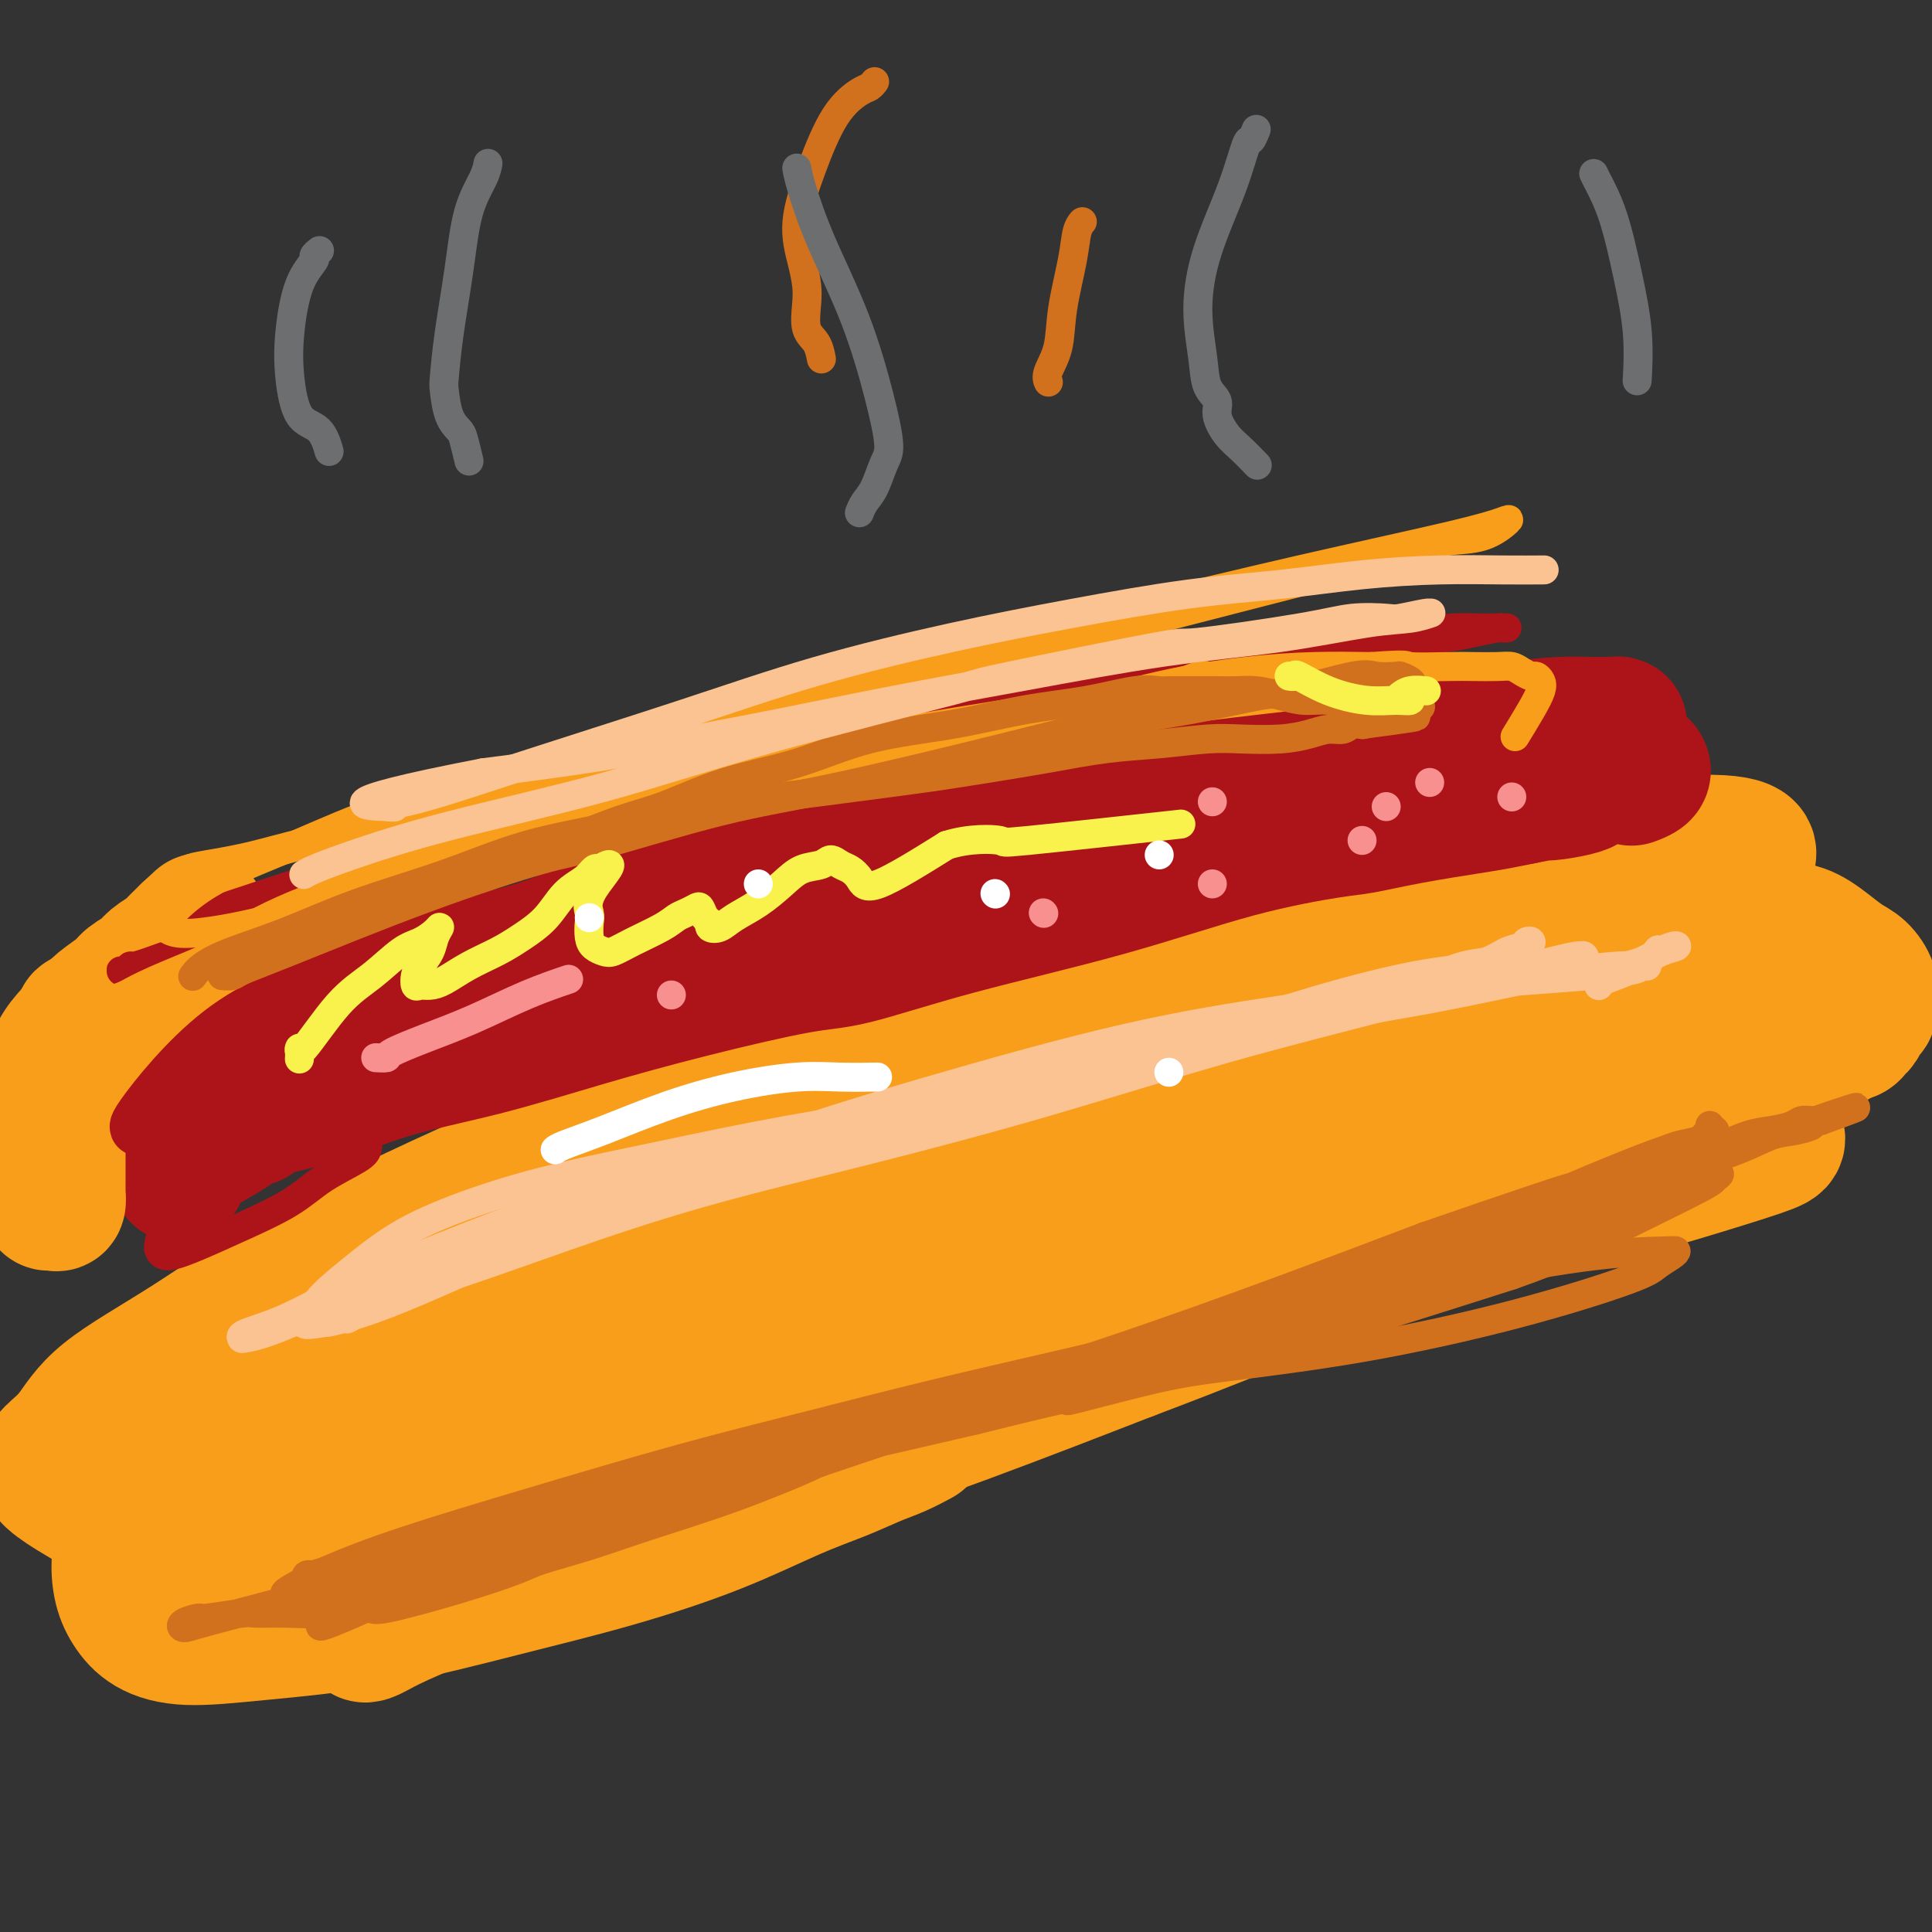 <svg viewBox='0 0 400 400' version='1.1' xmlns='http://www.w3.org/2000/svg' xmlns:xlink='http://www.w3.org/1999/xlink'><rect x="0" y="0" width="400" height="400" fill="#333333" stroke="none"/><g fill='none' stroke='#F99E1B' stroke-width='28' stroke-linecap='round' stroke-linejoin='round'><path d='M362,177c0.001,-0.004 0.002,-0.008 0,0c-0.002,0.008 -0.006,0.026 0,0c0.006,-0.026 0.024,-0.098 0,0c-0.024,0.098 -0.088,0.364 0,0c0.088,-0.364 0.329,-1.359 -2,-2c-2.329,-0.641 -7.227,-0.929 -16,0c-8.773,0.929 -21.419,3.074 -37,7c-15.581,3.926 -34.096,9.632 -54,15c-19.904,5.368 -41.196,10.399 -59,15c-17.804,4.601 -32.120,8.773 -47,14c-14.880,5.227 -30.324,11.511 -45,18c-14.676,6.489 -28.584,13.184 -39,19c-10.416,5.816 -17.341,10.751 -24,15c-6.659,4.249 -13.054,7.810 -17,11c-3.946,3.190 -5.444,6.010 -7,8c-1.556,1.990 -3.169,3.152 -4,4c-0.831,0.848 -0.879,1.384 -1,2c-0.121,0.616 -0.316,1.313 0,2c0.316,0.687 1.144,1.365 2,2c0.856,0.635 1.741,1.229 3,2c1.259,0.771 2.891,1.720 5,3c2.109,1.280 4.696,2.889 8,4c3.304,1.111 7.325,1.722 13,3c5.675,1.278 13.003,3.222 19,4c5.997,0.778 10.662,0.391 18,0c7.338,-0.391 17.347,-0.787 27,-2c9.653,-1.213 18.948,-3.243 29,-6c10.052,-2.757 20.860,-6.242 32,-10c11.140,-3.758 22.611,-7.788 34,-12c11.389,-4.212 22.694,-8.606 34,-13'/><path d='M234,280c16.597,-6.268 24.089,-9.438 33,-13c8.911,-3.562 19.239,-7.517 28,-11c8.761,-3.483 15.954,-6.495 22,-9c6.046,-2.505 10.947,-4.505 15,-6c4.053,-1.495 7.260,-2.485 10,-4c2.740,-1.515 5.014,-3.553 7,-5c1.986,-1.447 3.685,-2.302 5,-3c1.315,-0.698 2.247,-1.237 3,-2c0.753,-0.763 1.328,-1.748 2,-3c0.672,-1.252 1.443,-2.769 2,-4c0.557,-1.231 0.902,-2.176 1,-3c0.098,-0.824 -0.050,-1.526 0,-2c0.050,-0.474 0.299,-0.718 0,-1c-0.299,-0.282 -1.145,-0.600 -2,-1c-0.855,-0.400 -1.720,-0.882 -4,-1c-2.280,-0.118 -5.975,0.127 -11,0c-5.025,-0.127 -11.378,-0.627 -21,0c-9.622,0.627 -22.512,2.383 -36,5c-13.488,2.617 -27.575,6.097 -43,10c-15.425,3.903 -32.188,8.228 -49,13c-16.812,4.772 -33.675,9.989 -50,16c-16.325,6.011 -32.114,12.815 -45,19c-12.886,6.185 -22.869,11.751 -31,16c-8.131,4.249 -14.408,7.182 -19,10c-4.592,2.818 -7.498,5.523 -9,7c-1.502,1.477 -1.601,1.727 -2,2c-0.399,0.273 -1.097,0.568 4,-1c5.097,-1.568 15.988,-4.999 27,-9c11.012,-4.001 22.146,-8.572 48,-18c25.854,-9.428 66.427,-23.714 107,-38'/><path d='M226,244c47.932,-17.702 74.763,-28.956 90,-35c15.237,-6.044 18.881,-6.876 24,-9c5.119,-2.124 11.714,-5.538 16,-8c4.286,-2.462 6.264,-3.972 7,-5c0.736,-1.028 0.231,-1.574 -1,-2c-1.231,-0.426 -3.189,-0.730 -14,1c-10.811,1.730 -30.476,5.496 -48,10c-17.524,4.504 -32.908,9.748 -50,16c-17.092,6.252 -35.891,13.512 -54,21c-18.109,7.488 -35.528,15.205 -52,23c-16.472,7.795 -31.996,15.669 -44,22c-12.004,6.331 -20.486,11.118 -27,15c-6.514,3.882 -11.058,6.857 -14,9c-2.942,2.143 -4.282,3.453 -5,4c-0.718,0.547 -0.815,0.330 1,0c1.815,-0.330 5.543,-0.775 17,-4c11.457,-3.225 30.645,-9.232 48,-14c17.355,-4.768 32.878,-8.297 51,-12c18.122,-3.703 38.845,-7.580 58,-11c19.155,-3.420 36.744,-6.383 53,-9c16.256,-2.617 31.178,-4.888 42,-7c10.822,-2.112 17.542,-4.064 24,-6c6.458,-1.936 12.652,-3.856 16,-5c3.348,-1.144 3.849,-1.512 4,-2c0.151,-0.488 -0.050,-1.097 -4,-2c-3.950,-0.903 -11.650,-2.101 -27,0c-15.350,2.101 -38.352,7.501 -56,12c-17.648,4.499 -29.944,8.096 -53,18c-23.056,9.904 -56.873,26.115 -75,35c-18.127,8.885 -20.563,10.442 -23,12'/><path d='M130,311c-21.581,10.739 -26.534,14.088 -32,17c-5.466,2.912 -11.445,5.389 -15,7c-3.555,1.611 -4.687,2.357 -6,3c-1.313,0.643 -2.806,1.183 0,-2c2.806,-3.183 9.910,-10.090 21,-18c11.090,-7.910 26.165,-16.825 41,-25c14.835,-8.175 29.431,-15.612 44,-22c14.569,-6.388 29.111,-11.728 40,-15c10.889,-3.272 18.124,-4.478 25,-6c6.876,-1.522 13.391,-3.361 17,-4c3.609,-0.639 4.312,-0.077 5,0c0.688,0.077 1.361,-0.331 -3,1c-4.361,1.331 -13.757,4.401 -27,9c-13.243,4.599 -30.332,10.726 -45,16c-14.668,5.274 -26.914,9.694 -39,14c-12.086,4.306 -24.013,8.499 -33,12c-8.987,3.501 -15.033,6.311 -20,8c-4.967,1.689 -8.855,2.257 -11,3c-2.145,0.743 -2.548,1.660 -3,2c-0.452,0.340 -0.954,0.102 1,-1c1.954,-1.102 6.363,-3.070 17,-7c10.637,-3.930 27.500,-9.824 42,-15c14.500,-5.176 26.636,-9.636 41,-14c14.364,-4.364 30.954,-8.632 47,-13c16.046,-4.368 31.547,-8.837 45,-13c13.453,-4.163 24.859,-8.019 35,-11c10.141,-2.981 19.017,-5.088 26,-7c6.983,-1.912 12.072,-3.630 18,-6c5.928,-2.370 12.694,-5.391 16,-7c3.306,-1.609 3.153,-1.804 3,-2'/><path d='M380,215c6.129,-2.561 2.951,-1.464 2,-1c-0.951,0.464 0.323,0.294 1,0c0.677,-0.294 0.756,-0.713 1,-1c0.244,-0.287 0.654,-0.444 1,-1c0.346,-0.556 0.630,-1.513 1,-2c0.370,-0.487 0.826,-0.505 1,-1c0.174,-0.495 0.067,-1.469 0,-2c-0.067,-0.531 -0.092,-0.620 0,-1c0.092,-0.380 0.301,-1.051 0,-2c-0.301,-0.949 -1.114,-2.176 -2,-3c-0.886,-0.824 -1.847,-1.244 -3,-2c-1.153,-0.756 -2.499,-1.849 -4,-3c-1.501,-1.151 -3.159,-2.359 -5,-3c-1.841,-0.641 -3.866,-0.714 -6,-1c-2.134,-0.286 -4.378,-0.786 -7,-1c-2.622,-0.214 -5.624,-0.141 -9,0c-3.376,0.141 -7.127,0.352 -12,1c-4.873,0.648 -10.867,1.733 -17,3c-6.133,1.267 -12.406,2.716 -20,4c-7.594,1.284 -16.510,2.405 -25,5c-8.490,2.595 -16.552,6.666 -25,10c-8.448,3.334 -17.280,5.933 -26,9c-8.720,3.067 -17.327,6.603 -26,10c-8.673,3.397 -17.411,6.654 -26,10c-8.589,3.346 -17.027,6.781 -25,10c-7.973,3.219 -15.481,6.221 -23,9c-7.519,2.779 -15.051,5.336 -21,7c-5.949,1.664 -10.316,2.436 -18,5c-7.684,2.564 -18.684,6.921 -24,9c-5.316,2.079 -4.947,1.880 -7,3c-2.053,1.120 -6.526,3.560 -11,6'/><path d='M45,292c-37.395,14.594 -14.883,7.078 -8,6c6.883,-1.078 -1.864,4.283 -6,8c-4.136,3.717 -3.663,5.790 -4,8c-0.337,2.210 -1.486,4.558 -2,7c-0.514,2.442 -0.394,4.978 0,7c0.394,2.022 1.064,3.530 2,5c0.936,1.470 2.140,2.901 4,4c1.860,1.099 4.377,1.864 8,2c3.623,0.136 8.352,-0.358 15,-1c6.648,-0.642 15.216,-1.431 24,-3c8.784,-1.569 17.786,-3.918 26,-6c8.214,-2.082 15.642,-3.899 23,-6c7.358,-2.101 14.648,-4.488 21,-7c6.352,-2.512 11.766,-5.150 16,-7c4.234,-1.850 7.289,-2.913 10,-4c2.711,-1.087 5.077,-2.199 7,-3c1.923,-0.801 3.402,-1.293 5,-2c1.598,-0.707 3.314,-1.631 4,-2c0.686,-0.369 0.343,-0.185 0,0'/></g>
<g fill='none' stroke='#AD1419' stroke-width='28' stroke-linecap='round' stroke-linejoin='round'><path d='M37,243c-0.001,-0.006 -0.001,-0.011 0,0c0.001,0.011 0.004,0.039 0,0c-0.004,-0.039 -0.016,-0.145 0,0c0.016,0.145 0.058,0.539 0,0c-0.058,-0.539 -0.218,-2.013 0,-4c0.218,-1.987 0.813,-4.487 2,-7c1.187,-2.513 2.964,-5.040 6,-8c3.036,-2.960 7.330,-6.355 12,-9c4.670,-2.645 9.716,-4.542 14,-6c4.284,-1.458 7.804,-2.478 12,-4c4.196,-1.522 9.066,-3.545 14,-5c4.934,-1.455 9.932,-2.343 15,-4c5.068,-1.657 10.206,-4.084 16,-6c5.794,-1.916 12.244,-3.321 19,-5c6.756,-1.679 13.817,-3.631 21,-5c7.183,-1.369 14.488,-2.155 22,-3c7.512,-0.845 15.231,-1.749 23,-3c7.769,-1.251 15.586,-2.848 23,-4c7.414,-1.152 14.423,-1.858 21,-3c6.577,-1.142 12.722,-2.718 18,-4c5.278,-1.282 9.690,-2.268 14,-3c4.310,-0.732 8.517,-1.209 12,-2c3.483,-0.791 6.241,-1.895 9,-3'/><path d='M310,155c29.508,-5.577 12.278,-2.020 7,-1c-5.278,1.020 1.397,-0.498 5,-1c3.603,-0.502 4.136,0.010 5,0c0.864,-0.010 2.060,-0.542 3,-1c0.940,-0.458 1.624,-0.841 2,-1c0.376,-0.159 0.443,-0.095 1,0c0.557,0.095 1.604,0.222 2,0c0.396,-0.222 0.141,-0.791 0,-1c-0.141,-0.209 -0.169,-0.056 0,0c0.169,0.056 0.536,0.017 0,0c-0.536,-0.017 -1.976,-0.013 -3,0c-1.024,0.013 -1.633,0.033 -3,0c-1.367,-0.033 -3.491,-0.120 -6,0c-2.509,0.120 -5.404,0.447 -9,1c-3.596,0.553 -7.894,1.334 -13,2c-5.106,0.666 -11.020,1.219 -17,2c-5.980,0.781 -12.026,1.792 -19,3c-6.974,1.208 -14.874,2.615 -22,4c-7.126,1.385 -13.477,2.749 -20,4c-6.523,1.251 -13.219,2.389 -20,4c-6.781,1.611 -13.645,3.694 -21,6c-7.355,2.306 -15.199,4.836 -22,7c-6.801,2.164 -12.560,3.962 -18,6c-5.440,2.038 -10.562,4.316 -15,6c-4.438,1.684 -8.194,2.773 -12,4c-3.806,1.227 -7.664,2.591 -11,4c-3.336,1.409 -6.152,2.862 -9,4c-2.848,1.138 -5.728,1.960 -8,3c-2.272,1.040 -3.935,2.297 -7,4c-3.065,1.703 -7.533,3.851 -12,6'/><path d='M68,220c-6.316,2.992 -4.107,1.972 -4,2c0.107,0.028 -1.889,1.105 -4,2c-2.111,0.895 -4.337,1.606 -6,2c-1.663,0.394 -2.763,0.469 -4,1c-1.237,0.531 -2.610,1.518 -4,2c-1.390,0.482 -2.797,0.459 -4,1c-1.203,0.541 -2.203,1.647 -3,2c-0.797,0.353 -1.391,-0.048 -2,0c-0.609,0.048 -1.234,0.545 -2,1c-0.766,0.455 -1.675,0.867 -2,1c-0.325,0.133 -0.068,-0.013 0,0c0.068,0.013 -0.054,0.184 1,0c1.054,-0.184 3.282,-0.725 4,-1c0.718,-0.275 -0.076,-0.284 4,-1c4.076,-0.716 13.021,-2.139 20,-4c6.979,-1.861 11.993,-4.159 18,-6c6.007,-1.841 13.009,-3.225 20,-5c6.991,-1.775 13.972,-3.942 21,-6c7.028,-2.058 14.102,-4.007 22,-6c7.898,-1.993 16.619,-4.031 22,-5c5.381,-0.969 7.423,-0.869 12,-2c4.577,-1.131 11.689,-3.492 21,-6c9.311,-2.508 20.819,-5.161 31,-8c10.181,-2.839 19.034,-5.864 27,-8c7.966,-2.136 15.046,-3.384 19,-4c3.954,-0.616 4.783,-0.599 7,-1c2.217,-0.401 5.821,-1.221 10,-2c4.179,-0.779 8.933,-1.517 12,-2c3.067,-0.483 4.448,-0.709 6,-1c1.552,-0.291 3.276,-0.645 5,-1'/><path d='M315,165c10.213,-1.941 6.245,-1.293 5,-1c-1.245,0.293 0.233,0.233 2,0c1.767,-0.233 3.822,-0.637 5,-1c1.178,-0.363 1.481,-0.685 2,-1c0.519,-0.315 1.256,-0.624 2,-1c0.744,-0.376 1.495,-0.819 2,-1c0.505,-0.181 0.765,-0.101 1,0c0.235,0.101 0.445,0.223 1,0c0.555,-0.223 1.455,-0.792 2,-1c0.545,-0.208 0.735,-0.056 1,0c0.265,0.056 0.606,0.014 1,0c0.394,-0.014 0.839,-0.001 1,0c0.161,0.001 0.036,-0.010 0,0c-0.036,0.010 0.018,0.041 0,0c-0.018,-0.041 -0.108,-0.155 0,0c0.108,0.155 0.414,0.580 0,1c-0.414,0.420 -1.547,0.834 -2,1c-0.453,0.166 -0.227,0.083 0,0'/></g>
<g fill='none' stroke='#F99E1B' stroke-width='28' stroke-linecap='round' stroke-linejoin='round'><path d='M48,213c-0.040,-0.027 -0.079,-0.053 0,0c0.079,0.053 0.278,0.186 0,0c-0.278,-0.186 -1.031,-0.691 -2,-1c-0.969,-0.309 -2.152,-0.423 -4,-1c-1.848,-0.577 -4.361,-1.619 -6,-2c-1.639,-0.381 -2.404,-0.103 -4,0c-1.596,0.103 -4.024,0.032 -5,0c-0.976,-0.032 -0.499,-0.024 -1,0c-0.501,0.024 -1.979,0.063 -3,0c-1.021,-0.063 -1.584,-0.228 -2,0c-0.416,0.228 -0.686,0.850 -1,1c-0.314,0.150 -0.673,-0.171 -1,0c-0.327,0.171 -0.624,0.833 -1,1c-0.376,0.167 -0.832,-0.162 -1,0c-0.168,0.162 -0.048,0.813 0,1c0.048,0.187 0.023,-0.091 0,0c-0.023,0.091 -0.045,0.551 0,1c0.045,0.449 0.155,0.886 0,1c-0.155,0.114 -0.577,-0.094 -1,0c-0.423,0.094 -0.848,0.489 -1,1c-0.152,0.511 -0.030,1.137 0,2c0.030,0.863 -0.034,1.963 0,3c0.034,1.037 0.164,2.010 0,3c-0.164,0.990 -0.621,1.997 -1,3c-0.379,1.003 -0.680,2.001 -1,3c-0.320,0.999 -0.660,2.000 -1,3'/><path d='M12,232c-0.774,3.541 -0.207,1.893 0,2c0.207,0.107 0.056,1.969 0,3c-0.056,1.031 -0.015,1.231 0,2c0.015,0.769 0.005,2.109 0,3c-0.005,0.891 -0.004,1.335 0,2c0.004,0.665 0.011,1.551 0,2c-0.011,0.449 -0.041,0.461 0,1c0.041,0.539 0.151,1.607 0,2c-0.151,0.393 -0.565,0.113 -1,0c-0.435,-0.113 -0.891,-0.057 -1,0c-0.109,0.057 0.128,0.115 0,0c-0.128,-0.115 -0.623,-0.404 -1,-1c-0.377,-0.596 -0.637,-1.499 -1,-2c-0.363,-0.501 -0.830,-0.601 -1,-1c-0.170,-0.399 -0.043,-1.099 0,-2c0.043,-0.901 0.004,-2.004 0,-3c-0.004,-0.996 0.029,-1.886 0,-3c-0.029,-1.114 -0.118,-2.451 0,-4c0.118,-1.549 0.444,-3.310 1,-5c0.556,-1.690 1.344,-3.309 2,-5c0.656,-1.691 1.181,-3.454 2,-5c0.819,-1.546 1.933,-2.875 3,-4c1.067,-1.125 2.086,-2.045 3,-3c0.914,-0.955 1.724,-1.946 3,-3c1.276,-1.054 3.018,-2.170 4,-3c0.982,-0.830 1.203,-1.373 2,-2c0.797,-0.627 2.169,-1.339 3,-2c0.831,-0.661 1.120,-1.270 2,-2c0.880,-0.730 2.352,-1.581 3,-2c0.648,-0.419 0.471,-0.405 1,-1c0.529,-0.595 1.765,-1.797 3,-3'/><path d='M39,193c4.500,-4.167 2.250,-2.083 0,0'/></g>
<g fill='none' stroke='#AD1419' stroke-width='12' stroke-linecap='round' stroke-linejoin='round'><path d='M104,196c-0.004,-0.002 -0.008,-0.004 0,0c0.008,0.004 0.028,0.014 0,0c-0.028,-0.014 -0.103,-0.052 0,0c0.103,0.052 0.385,0.194 0,0c-0.385,-0.194 -1.438,-0.722 -2,-1c-0.562,-0.278 -0.635,-0.305 -2,0c-1.365,0.305 -4.024,0.942 -8,2c-3.976,1.058 -9.268,2.539 -15,5c-5.732,2.461 -11.902,5.904 -17,9c-5.098,3.096 -9.123,5.845 -12,8c-2.877,2.155 -4.606,3.716 -6,5c-1.394,1.284 -2.453,2.293 -3,3c-0.547,0.707 -0.583,1.114 0,2c0.583,0.886 1.785,2.252 3,3c1.215,0.748 2.444,0.880 5,1c2.556,0.120 6.440,0.230 10,0c3.560,-0.230 6.795,-0.798 11,-2c4.205,-1.202 9.380,-3.036 14,-5c4.620,-1.964 8.685,-4.057 12,-6c3.315,-1.943 5.880,-3.736 8,-5c2.120,-1.264 3.797,-1.999 5,-3c1.203,-1.001 1.934,-2.267 2,-3c0.066,-0.733 -0.532,-0.932 -2,-1c-1.468,-0.068 -3.804,-0.007 -7,0c-3.196,0.007 -7.251,-0.042 -12,1c-4.749,1.042 -10.192,3.174 -15,5c-4.808,1.826 -8.979,3.345 -13,5c-4.021,1.655 -7.890,3.446 -11,5c-3.110,1.554 -5.460,2.873 -7,4c-1.540,1.127 -2.270,2.064 -3,3'/><path d='M39,231c-7.696,3.653 -2.435,1.786 1,1c3.435,-0.786 5.044,-0.490 11,-4c5.956,-3.510 16.260,-10.825 21,-14c4.740,-3.175 3.915,-2.210 5,-3c1.085,-0.790 4.080,-3.334 6,-5c1.920,-1.666 2.764,-2.454 2,-3c-0.764,-0.546 -3.136,-0.852 -4,-1c-0.864,-0.148 -0.221,-0.139 -2,0c-1.779,0.139 -5.979,0.408 -12,2c-6.021,1.592 -13.863,4.509 -21,10c-7.137,5.491 -13.569,13.558 -16,17c-2.431,3.442 -0.861,2.260 0,2c0.861,-0.260 1.012,0.403 2,1c0.988,0.597 2.811,1.129 8,-1c5.189,-2.129 13.743,-6.919 19,-10c5.257,-3.081 7.216,-4.452 8,-5c0.784,-0.548 0.392,-0.274 0,0'/></g>
<g fill='none' stroke='#AD1419' stroke-width='6' stroke-linecap='round' stroke-linejoin='round'><path d='M40,190c0.003,-0.001 0.005,-0.002 0,0c-0.005,0.002 -0.018,0.006 0,0c0.018,-0.006 0.068,-0.022 0,0c-0.068,0.022 -0.254,0.083 0,0c0.254,-0.083 0.949,-0.308 3,-1c2.051,-0.692 5.458,-1.849 12,-4c6.542,-2.151 16.218,-5.294 27,-9c10.782,-3.706 22.669,-7.973 36,-11c13.331,-3.027 28.105,-4.812 40,-7c11.895,-2.188 20.911,-4.778 30,-7c9.089,-2.222 18.250,-4.076 27,-6c8.750,-1.924 17.088,-3.920 24,-5c6.912,-1.080 12.399,-1.246 18,-2c5.601,-0.754 11.317,-2.097 16,-3c4.683,-0.903 8.332,-1.366 12,-2c3.668,-0.634 7.353,-1.438 10,-2c2.647,-0.562 4.255,-0.883 6,-1c1.745,-0.117 3.627,-0.031 5,0c1.373,0.031 2.239,0.008 3,0c0.761,-0.008 1.418,0.001 2,0c0.582,-0.001 1.088,-0.011 1,0c-0.088,0.011 -0.770,0.043 -1,0c-0.230,-0.043 -0.009,-0.161 -1,0c-0.991,0.161 -3.193,0.600 -5,1c-1.807,0.400 -3.217,0.762 -6,1c-2.783,0.238 -6.938,0.354 -12,1c-5.062,0.646 -11.031,1.823 -17,3'/><path d='M270,136c-10.163,1.654 -14.571,2.790 -21,4c-6.429,1.210 -14.878,2.495 -23,4c-8.122,1.505 -15.917,3.231 -24,5c-8.083,1.769 -16.456,3.581 -25,5c-8.544,1.419 -17.261,2.446 -25,4c-7.739,1.554 -14.502,3.635 -22,5c-7.498,1.365 -15.733,2.014 -23,4c-7.267,1.986 -13.568,5.308 -20,8c-6.432,2.692 -12.995,4.754 -19,7c-6.005,2.246 -11.451,4.678 -16,7c-4.549,2.322 -8.202,4.535 -11,6c-2.798,1.465 -4.740,2.182 -7,3c-2.260,0.818 -4.837,1.736 -6,2c-1.163,0.264 -0.911,-0.125 -1,0c-0.089,0.125 -0.519,0.766 -1,1c-0.481,0.234 -1.013,0.063 -1,0c0.013,-0.063 0.572,-0.018 1,0c0.428,0.018 0.725,0.008 1,0c0.275,-0.008 0.530,-0.013 1,0c0.470,0.013 1.157,0.045 2,0c0.843,-0.045 1.842,-0.166 3,-1c1.158,-0.834 2.474,-2.381 3,-3c0.526,-0.619 0.263,-0.309 0,0'/></g>
<g fill='none' stroke='#F99E1B' stroke-width='6' stroke-linecap='round' stroke-linejoin='round'><path d='M46,197c0.003,-0.005 0.006,-0.011 0,0c-0.006,0.011 -0.020,0.038 0,0c0.020,-0.038 0.073,-0.141 0,0c-0.073,0.141 -0.273,0.525 0,0c0.273,-0.525 1.020,-1.958 4,-4c2.980,-2.042 8.195,-4.691 17,-8c8.805,-3.309 21.202,-7.277 35,-11c13.798,-3.723 28.999,-7.199 44,-10c15.001,-2.801 29.804,-4.925 40,-7c10.196,-2.075 15.786,-4.101 22,-6c6.214,-1.899 13.053,-3.671 18,-5c4.947,-1.329 8.002,-2.214 11,-3c2.998,-0.786 5.939,-1.471 8,-2c2.061,-0.529 3.244,-0.901 4,-1c0.756,-0.099 1.087,0.073 1,0c-0.087,-0.073 -0.590,-0.393 -2,0c-1.410,0.393 -3.727,1.499 -8,3c-4.273,1.501 -10.501,3.398 -17,5c-6.499,1.602 -13.270,2.911 -21,5c-7.730,2.089 -16.419,4.958 -25,7c-8.581,2.042 -17.056,3.255 -27,5c-9.944,1.745 -21.359,4.021 -32,7c-10.641,2.979 -20.509,6.660 -30,10c-9.491,3.340 -18.606,6.339 -26,9c-7.394,2.661 -13.068,4.986 -18,7c-4.932,2.014 -9.124,3.718 -12,5c-2.876,1.282 -4.438,2.141 -6,3'/><path d='M26,206c-14.369,5.439 -4.291,2.035 -1,1c3.291,-1.035 -0.206,0.298 0,0c0.206,-0.298 4.113,-2.229 10,-5c5.887,-2.771 13.752,-6.383 24,-10c10.248,-3.617 22.879,-7.241 35,-11c12.121,-3.759 23.733,-7.654 36,-11c12.267,-3.346 25.190,-6.142 38,-9c12.810,-2.858 25.506,-5.777 37,-8c11.494,-2.223 21.787,-3.748 31,-5c9.213,-1.252 17.346,-2.230 24,-3c6.654,-0.770 11.828,-1.333 16,-2c4.172,-0.667 7.343,-1.439 9,-2c1.657,-0.561 1.802,-0.910 2,-1c0.198,-0.090 0.449,0.080 -1,0c-1.449,-0.080 -4.599,-0.411 -12,0c-7.401,0.411 -19.052,1.565 -31,3c-11.948,1.435 -24.191,3.153 -36,5c-11.809,1.847 -23.183,3.825 -41,7c-17.817,3.175 -42.079,7.547 -54,10c-11.921,2.453 -11.503,2.986 -17,4c-5.497,1.014 -16.910,2.510 -25,4c-8.090,1.490 -12.857,2.974 -17,4c-4.143,1.026 -7.663,1.595 -10,2c-2.337,0.405 -3.491,0.645 -4,1c-0.509,0.355 -0.371,0.824 0,1c0.371,0.176 0.977,0.060 5,-1c4.023,-1.060 11.465,-3.063 22,-6c10.535,-2.937 24.164,-6.808 39,-11c14.836,-4.192 30.879,-8.706 46,-13c15.121,-4.294 29.320,-8.370 44,-12c14.680,-3.630 29.840,-6.815 45,-10'/><path d='M240,128c43.054,-11.098 50.189,-12.842 54,-14c3.811,-1.158 4.300,-1.730 6,-2c1.700,-0.270 4.612,-0.238 7,-1c2.388,-0.762 4.252,-2.317 5,-3c0.748,-0.683 0.381,-0.495 -1,0c-1.381,0.495 -3.776,1.296 -11,3c-7.224,1.704 -19.276,4.310 -31,7c-11.724,2.690 -23.120,5.464 -34,8c-10.880,2.536 -21.243,4.835 -32,7c-10.757,2.165 -21.907,4.195 -33,7c-11.093,2.805 -22.127,6.384 -33,10c-10.873,3.616 -21.584,7.268 -31,10c-9.416,2.732 -17.539,4.545 -25,7c-7.461,2.455 -14.262,5.551 -20,8c-5.738,2.449 -10.414,4.249 -14,6c-3.586,1.751 -6.081,3.453 -8,5c-1.919,1.547 -3.262,2.938 -4,4c-0.738,1.062 -0.872,1.796 -1,2c-0.128,0.204 -0.252,-0.120 0,0c0.252,0.120 0.879,0.684 2,1c1.121,0.316 2.737,0.383 6,0c3.263,-0.383 8.173,-1.215 15,-3c6.827,-1.785 15.572,-4.524 24,-7c8.428,-2.476 16.538,-4.690 33,-9c16.462,-4.310 41.275,-10.717 53,-14c11.725,-3.283 10.361,-3.444 17,-5c6.639,-1.556 21.282,-4.508 32,-7c10.718,-2.492 17.512,-4.524 24,-6c6.488,-1.476 12.670,-2.397 18,-3c5.330,-0.603 9.809,-0.886 14,-1c4.191,-0.114 8.096,-0.057 12,0'/><path d='M284,138c8.196,-0.619 6.685,-0.167 8,0c1.315,0.167 5.454,0.047 8,0c2.546,-0.047 3.498,-0.023 5,0c1.502,0.023 3.554,0.044 5,0c1.446,-0.044 2.286,-0.153 3,0c0.714,0.153 1.303,0.568 2,1c0.697,0.432 1.503,0.882 2,1c0.497,0.118 0.686,-0.097 1,0c0.314,0.097 0.753,0.507 1,1c0.247,0.493 0.303,1.070 0,2c-0.303,0.930 -0.966,2.212 -2,4c-1.034,1.788 -2.438,4.082 -3,5c-0.562,0.918 -0.281,0.459 0,0'/></g>
<g fill='none' stroke='#D2711D' stroke-width='6' stroke-linecap='round' stroke-linejoin='round'><path d='M59,330c-0.011,-0.007 -0.022,-0.015 0,0c0.022,0.015 0.077,0.052 0,0c-0.077,-0.052 -0.288,-0.192 1,-1c1.288,-0.808 4.073,-2.282 8,-4c3.927,-1.718 8.995,-3.679 16,-6c7.005,-2.321 15.946,-5.003 26,-8c10.054,-2.997 21.220,-6.307 31,-9c9.780,-2.693 18.175,-4.767 27,-7c8.825,-2.233 18.079,-4.626 28,-7c9.921,-2.374 20.507,-4.731 30,-7c9.493,-2.269 17.892,-4.452 27,-7c9.108,-2.548 18.926,-5.461 27,-8c8.074,-2.539 14.404,-4.703 21,-7c6.596,-2.297 13.456,-4.727 19,-7c5.544,-2.273 9.770,-4.388 14,-6c4.230,-1.612 8.464,-2.722 12,-4c3.536,-1.278 6.375,-2.724 9,-4c2.625,-1.276 5.036,-2.380 7,-3c1.964,-0.620 3.482,-0.755 5,-1c1.518,-0.245 3.038,-0.602 4,-1c0.962,-0.398 1.368,-0.839 2,-1c0.632,-0.161 1.490,-0.043 2,0c0.510,0.043 0.673,0.012 1,0c0.327,-0.012 0.819,-0.003 1,0c0.181,0.003 0.052,0.001 0,0c-0.052,-0.001 -0.026,-0.000 0,0'/><path d='M377,232c14.808,-5.306 3.328,-1.572 -1,0c-4.328,1.572 -1.503,0.980 -1,1c0.503,0.020 -1.314,0.652 -3,1c-1.686,0.348 -3.240,0.414 -5,1c-1.760,0.586 -3.725,1.694 -7,3c-3.275,1.306 -7.860,2.811 -13,4c-5.140,1.189 -10.833,2.061 -17,4c-6.167,1.939 -12.806,4.943 -20,8c-7.194,3.057 -14.943,6.167 -23,9c-8.057,2.833 -16.424,5.391 -25,8c-8.576,2.609 -17.363,5.270 -27,8c-9.637,2.730 -20.125,5.530 -30,8c-9.875,2.470 -19.137,4.610 -28,7c-8.863,2.390 -17.325,5.030 -25,7c-7.675,1.970 -14.561,3.270 -21,5c-6.439,1.730 -12.430,3.888 -18,6c-5.570,2.112 -10.718,4.176 -15,6c-4.282,1.824 -7.698,3.407 -11,5c-3.302,1.593 -6.489,3.195 -9,5c-2.511,1.805 -4.345,3.813 -6,5c-1.655,1.187 -3.132,1.555 -4,2c-0.868,0.445 -1.129,0.968 -1,1c0.129,0.032 0.647,-0.428 0,0c-0.647,0.428 -2.460,1.742 4,-1c6.460,-2.742 21.191,-9.541 29,-13c7.809,-3.459 8.694,-3.580 15,-6c6.306,-2.420 18.032,-7.140 36,-12c17.968,-4.860 42.177,-9.859 61,-14c18.823,-4.141 32.260,-7.422 40,-9c7.740,-1.578 9.783,-1.451 19,-4c9.217,-2.549 25.609,-7.775 42,-13'/><path d='M313,264c10.499,-3.670 15.747,-6.346 19,-8c3.253,-1.654 4.512,-2.286 8,-4c3.488,-1.714 9.206,-4.509 12,-6c2.794,-1.491 2.662,-1.677 3,-2c0.338,-0.323 1.144,-0.783 1,-1c-0.144,-0.217 -1.238,-0.191 -5,1c-3.762,1.191 -10.191,3.547 -14,5c-3.809,1.453 -4.999,2.002 -10,4c-5.001,1.998 -13.814,5.443 -29,10c-15.186,4.557 -36.746,10.224 -47,13c-10.254,2.776 -9.201,2.659 -17,5c-7.799,2.341 -24.449,7.140 -38,11c-13.551,3.860 -24.004,6.781 -39,11c-14.996,4.219 -34.536,9.734 -47,13c-12.464,3.266 -17.854,4.282 -21,5c-3.146,0.718 -4.050,1.138 -8,2c-3.950,0.862 -10.945,2.167 -14,3c-3.055,0.833 -2.168,1.195 -2,1c0.168,-0.195 -0.383,-0.947 -1,-1c-0.617,-0.053 -1.300,0.592 1,0c2.300,-0.592 7.582,-2.421 17,-5c9.418,-2.579 22.971,-5.909 28,-7c5.029,-1.091 1.535,0.058 17,-4c15.465,-4.058 49.890,-13.323 64,-17c14.110,-3.677 7.904,-1.764 21,-5c13.096,-3.236 45.492,-11.619 59,-15c13.508,-3.381 8.128,-1.760 16,-4c7.872,-2.240 28.997,-8.343 38,-11c9.003,-2.657 5.886,-1.869 8,-3c2.114,-1.131 9.461,-4.180 13,-6c3.539,-1.820 3.269,-2.410 3,-3'/><path d='M349,246c3.144,-1.986 -0.995,-0.952 -5,0c-4.005,0.952 -7.875,1.823 -18,5c-10.125,3.177 -26.506,8.660 -39,13c-12.494,4.340 -21.102,7.539 -25,9c-3.898,1.461 -3.086,1.186 -12,4c-8.914,2.814 -27.554,8.719 -35,11c-7.446,2.281 -3.699,0.938 -10,3c-6.301,2.062 -22.652,7.528 -30,10c-7.348,2.472 -5.695,1.951 -8,3c-2.305,1.049 -8.568,3.669 -15,6c-6.432,2.331 -13.032,4.373 -18,6c-4.968,1.627 -8.302,2.840 -12,4c-3.698,1.160 -7.759,2.268 -10,3c-2.241,0.732 -2.662,1.090 -5,2c-2.338,0.910 -6.595,2.373 -12,4c-5.405,1.627 -11.960,3.417 -15,4c-3.040,0.583 -2.567,-0.041 -4,0c-1.433,0.041 -4.773,0.747 -8,1c-3.227,0.253 -6.340,0.053 -9,0c-2.660,-0.053 -4.867,0.041 -6,0c-1.133,-0.041 -1.191,-0.217 -3,0c-1.809,0.217 -5.368,0.827 -7,1c-1.632,0.173 -1.335,-0.092 -2,0c-0.665,0.092 -2.291,0.541 -3,1c-0.709,0.459 -0.502,0.927 0,1c0.502,0.073 1.300,-0.248 4,-1c2.700,-0.752 7.301,-1.933 15,-4c7.699,-2.067 18.496,-5.018 28,-8c9.504,-2.982 17.715,-5.995 37,-11c19.285,-5.005 49.642,-12.003 80,-19'/><path d='M202,294c28.888,-7.198 19.109,-4.194 19,-4c-0.109,0.194 9.451,-2.423 16,-4c6.549,-1.577 10.085,-2.113 17,-3c6.915,-0.887 17.208,-2.125 28,-4c10.792,-1.875 22.083,-4.387 32,-7c9.917,-2.613 18.458,-5.327 23,-7c4.542,-1.673 5.084,-2.304 6,-3c0.916,-0.696 2.207,-1.457 3,-2c0.793,-0.543 1.087,-0.869 1,-1c-0.087,-0.131 -0.557,-0.067 -3,0c-2.443,0.067 -6.859,0.138 -14,1c-7.141,0.862 -17.008,2.516 -28,5c-10.992,2.484 -23.109,5.797 -36,9c-12.891,3.203 -26.556,6.296 -40,10c-13.444,3.704 -26.668,8.018 -39,12c-12.332,3.982 -23.771,7.634 -34,11c-10.229,3.366 -19.246,6.448 -27,9c-7.754,2.552 -14.245,4.573 -19,6c-4.755,1.427 -7.774,2.259 -10,3c-2.226,0.741 -3.658,1.393 -5,2c-1.342,0.607 -2.592,1.171 -2,1c0.592,-0.171 3.027,-1.076 0,0c-3.027,1.076 -11.515,4.134 2,-1c13.515,-5.134 49.035,-18.459 64,-24c14.965,-5.541 9.375,-3.300 19,-6c9.625,-2.700 34.464,-10.343 57,-18c22.536,-7.657 42.768,-15.329 63,-23'/><path d='M295,256c37.592,-12.991 30.073,-9.967 30,-10c-0.073,-0.033 7.300,-3.123 12,-5c4.700,-1.877 6.726,-2.541 8,-3c1.274,-0.459 1.795,-0.712 3,-1c1.205,-0.288 3.093,-0.612 4,-1c0.907,-0.388 0.832,-0.840 1,-1c0.168,-0.160 0.577,-0.028 1,0c0.423,0.028 0.859,-0.049 1,0c0.141,0.049 -0.015,0.223 0,0c0.015,-0.223 0.200,-0.843 0,-1c-0.200,-0.157 -0.785,0.150 -1,0c-0.215,-0.150 -0.062,-0.757 0,-1c0.062,-0.243 0.031,-0.121 0,0'/><path d='M181,17c0.006,-0.008 0.012,-0.015 0,0c-0.012,0.015 -0.042,0.053 0,0c0.042,-0.053 0.157,-0.196 0,0c-0.157,0.196 -0.586,0.731 -1,1c-0.414,0.269 -0.812,0.273 -2,1c-1.188,0.727 -3.166,2.179 -5,5c-1.834,2.821 -3.524,7.011 -5,11c-1.476,3.989 -2.737,7.775 -3,11c-0.263,3.225 0.472,5.888 1,8c0.528,2.112 0.849,3.673 1,5c0.151,1.327 0.132,2.419 0,4c-0.132,1.581 -0.375,3.651 0,5c0.375,1.349 1.370,1.979 2,3c0.630,1.021 0.894,2.435 1,3c0.106,0.565 0.053,0.283 0,0'/><path d='M224,46c0.001,-0.001 0.001,-0.001 0,0c-0.001,0.001 -0.004,0.004 0,0c0.004,-0.004 0.013,-0.015 0,0c-0.013,0.015 -0.049,0.055 0,0c0.049,-0.055 0.183,-0.207 0,0c-0.183,0.207 -0.684,0.772 -1,2c-0.316,1.228 -0.449,3.117 -1,6c-0.551,2.883 -1.521,6.759 -2,10c-0.479,3.241 -0.469,5.848 -1,8c-0.531,2.152 -1.605,3.849 -2,5c-0.395,1.151 -0.113,1.758 0,2c0.113,0.242 0.056,0.121 0,0'/><path d='M40,202c0.029,-0.042 0.059,-0.084 0,0c-0.059,0.084 -0.206,0.296 0,0c0.206,-0.296 0.764,-1.098 2,-2c1.236,-0.902 3.151,-1.904 6,-3c2.849,-1.096 6.634,-2.287 11,-4c4.366,-1.713 9.315,-3.947 15,-6c5.685,-2.053 12.106,-3.925 18,-6c5.894,-2.075 11.262,-4.352 17,-6c5.738,-1.648 11.845,-2.668 18,-4c6.155,-1.332 12.357,-2.976 18,-4c5.643,-1.024 10.727,-1.429 16,-2c5.273,-0.571 10.734,-1.309 16,-2c5.266,-0.691 10.336,-1.337 15,-2c4.664,-0.663 8.921,-1.344 13,-2c4.079,-0.656 7.981,-1.286 12,-2c4.019,-0.714 8.156,-1.511 12,-2c3.844,-0.489 7.396,-0.670 11,-1c3.604,-0.330 7.262,-0.811 10,-1c2.738,-0.189 4.558,-0.088 7,0c2.442,0.088 5.507,0.163 8,0c2.493,-0.163 4.413,-0.566 6,-1c1.587,-0.434 2.843,-0.901 4,-1c1.157,-0.099 2.217,0.169 3,0c0.783,-0.169 1.288,-0.776 2,-1c0.712,-0.224 1.632,-0.064 2,0c0.368,0.064 0.184,0.032 0,0'/><path d='M282,150c21.402,-2.793 6.407,-1.274 1,-1c-5.407,0.274 -1.225,-0.696 0,-1c1.225,-0.304 -0.506,0.058 -1,0c-0.494,-0.058 0.249,-0.537 0,-1c-0.249,-0.463 -1.489,-0.912 -2,-1c-0.511,-0.088 -0.293,0.183 -1,0c-0.707,-0.183 -2.341,-0.819 -4,-1c-1.659,-0.181 -3.344,0.095 -5,0c-1.656,-0.095 -3.281,-0.561 -5,-1c-1.719,-0.439 -3.530,-0.850 -5,-1c-1.470,-0.150 -2.599,-0.040 -4,0c-1.401,0.040 -3.074,0.011 -4,0c-0.926,-0.011 -1.106,-0.003 -2,0c-0.894,0.003 -2.503,0.001 -3,0c-0.497,-0.001 0.118,-0.002 0,0c-0.118,0.002 -0.970,0.007 -2,0c-1.030,-0.007 -2.240,-0.025 -3,0c-0.760,0.025 -1.072,0.093 -2,0c-0.928,-0.093 -2.472,-0.347 -5,0c-2.528,0.347 -6.041,1.296 -10,2c-3.959,0.704 -8.363,1.162 -13,2c-4.637,0.838 -9.508,2.056 -15,3c-5.492,0.944 -11.605,1.615 -17,3c-5.395,1.385 -10.072,3.484 -15,5c-4.928,1.516 -10.106,2.449 -15,4c-4.894,1.551 -9.505,3.719 -13,5c-3.495,1.281 -5.875,1.673 -12,4c-6.125,2.327 -15.995,6.588 -22,9c-6.005,2.412 -8.144,2.975 -11,4c-2.856,1.025 -6.428,2.513 -10,4'/><path d='M82,188c-17.087,6.196 -10.806,4.186 -10,4c0.806,-0.186 -3.863,1.453 -8,3c-4.137,1.547 -7.741,3.003 -10,4c-2.259,0.997 -3.173,1.536 -4,2c-0.827,0.464 -1.567,0.854 -2,1c-0.433,0.146 -0.560,0.047 -1,0c-0.440,-0.047 -1.195,-0.043 -1,0c0.195,0.043 1.339,0.123 2,0c0.661,-0.123 0.838,-0.451 2,-1c1.162,-0.549 3.310,-1.319 10,-4c6.690,-2.681 17.922,-7.273 28,-11c10.078,-3.727 19.003,-6.590 24,-8c4.997,-1.410 6.067,-1.368 12,-3c5.933,-1.632 16.728,-4.939 25,-7c8.272,-2.061 14.019,-2.875 24,-5c9.981,-2.125 24.195,-5.561 34,-8c9.805,-2.439 15.201,-3.880 21,-5c5.799,-1.120 12.002,-1.918 18,-3c5.998,-1.082 11.790,-2.447 15,-3c3.210,-0.553 3.839,-0.292 7,-1c3.161,-0.708 8.854,-2.383 12,-3c3.146,-0.617 3.746,-0.175 5,0c1.254,0.175 3.163,0.082 4,0c0.837,-0.082 0.603,-0.155 1,0c0.397,0.155 1.426,0.536 2,1c0.574,0.464 0.693,1.009 1,2c0.307,0.991 0.802,2.426 1,3c0.198,0.574 0.099,0.287 0,0'/></g>
<g fill='none' stroke='#F9F24D' stroke-width='6' stroke-linecap='round' stroke-linejoin='round'><path d='M62,219c0.004,-0.078 0.008,-0.155 0,0c-0.008,0.155 -0.027,0.543 0,0c0.027,-0.543 0.100,-2.015 0,-2c-0.100,0.015 -0.372,1.519 1,0c1.372,-1.519 4.388,-6.059 7,-9c2.612,-2.941 4.820,-4.282 7,-6c2.180,-1.718 4.332,-3.814 6,-5c1.668,-1.186 2.851,-1.462 4,-2c1.149,-0.538 2.263,-1.340 3,-2c0.737,-0.660 1.098,-1.180 1,-1c-0.098,0.180 -0.654,1.061 -1,2c-0.346,0.939 -0.483,1.936 -1,3c-0.517,1.064 -1.415,2.194 -2,3c-0.585,0.806 -0.857,1.286 -1,2c-0.143,0.714 -0.158,1.661 0,2c0.158,0.339 0.488,0.072 1,0c0.512,-0.072 1.206,0.053 2,0c0.794,-0.053 1.689,-0.284 3,-1c1.311,-0.716 3.039,-1.917 5,-3c1.961,-1.083 4.157,-2.047 6,-3c1.843,-0.953 3.334,-1.895 5,-3c1.666,-1.105 3.507,-2.373 5,-4c1.493,-1.627 2.637,-3.611 4,-5c1.363,-1.389 2.944,-2.182 4,-3c1.056,-0.818 1.587,-1.662 2,-2c0.413,-0.338 0.706,-0.169 1,0'/><path d='M124,180c4.785,-2.934 0.748,1.231 -1,4c-1.748,2.769 -1.208,4.143 -1,5c0.208,0.857 0.085,1.198 0,2c-0.085,0.802 -0.132,2.066 0,3c0.132,0.934 0.444,1.537 1,2c0.556,0.463 1.356,0.787 2,1c0.644,0.213 1.131,0.317 2,0c0.869,-0.317 2.120,-1.055 4,-2c1.880,-0.945 4.387,-2.097 6,-3c1.613,-0.903 2.330,-1.556 3,-2c0.670,-0.444 1.294,-0.680 2,-1c0.706,-0.320 1.494,-0.723 2,-1c0.506,-0.277 0.730,-0.427 1,0c0.270,0.427 0.588,1.429 1,2c0.412,0.571 0.920,0.709 1,1c0.080,0.291 -0.268,0.735 0,1c0.268,0.265 1.151,0.351 2,0c0.849,-0.351 1.663,-1.140 3,-2c1.337,-0.860 3.198,-1.790 5,-3c1.802,-1.210 3.547,-2.699 5,-4c1.453,-1.301 2.616,-2.413 4,-3c1.384,-0.587 2.990,-0.650 4,-1c1.010,-0.350 1.424,-0.988 2,-1c0.576,-0.012 1.315,0.602 2,1c0.685,0.398 1.318,0.581 2,1c0.682,0.419 1.414,1.074 2,2c0.586,0.926 1.024,2.122 4,1c2.976,-1.122 8.488,-4.561 14,-8'/><path d='M196,175c4.740,-1.512 9.590,-1.292 11,-1c1.410,0.292 -0.620,0.656 6,0c6.620,-0.656 21.892,-2.330 28,-3c6.108,-0.670 3.054,-0.335 0,0'/><path d='M267,140c0.031,0.005 0.063,0.011 0,0c-0.063,-0.011 -0.220,-0.038 0,0c0.220,0.038 0.817,0.139 1,0c0.183,-0.139 -0.048,-0.520 1,0c1.048,0.520 3.374,1.939 6,3c2.626,1.061 5.551,1.762 8,2c2.449,0.238 4.422,0.011 6,0c1.578,-0.011 2.761,0.194 3,0c0.239,-0.194 -0.467,-0.788 -1,-1c-0.533,-0.212 -0.892,-0.043 -1,0c-0.108,0.043 0.035,-0.041 0,0c-0.035,0.041 -0.246,0.207 0,0c0.246,-0.207 0.951,-0.786 2,-1c1.049,-0.214 2.443,-0.061 3,0c0.557,0.061 0.279,0.031 0,0'/></g>
<g fill='none' stroke='#FCC392' stroke-width='6' stroke-linecap='round' stroke-linejoin='round'><path d='M110,258c0.244,-0.009 0.489,-0.018 0,0c-0.489,0.018 -1.711,0.063 -2,0c-0.289,-0.063 0.355,-0.233 -1,0c-1.355,0.233 -4.709,0.870 -7,1c-2.291,0.130 -3.520,-0.247 -5,0c-1.480,0.247 -3.212,1.118 -2,1c1.212,-0.118 5.368,-1.226 11,-3c5.632,-1.774 12.739,-4.213 21,-7c8.261,-2.787 17.676,-5.921 27,-9c9.324,-3.079 18.556,-6.102 28,-9c9.444,-2.898 19.100,-5.672 28,-8c8.900,-2.328 17.045,-4.212 25,-6c7.955,-1.788 15.719,-3.481 22,-5c6.281,-1.519 11.078,-2.864 16,-4c4.922,-1.136 9.968,-2.062 14,-3c4.032,-0.938 7.049,-1.886 10,-3c2.951,-1.114 5.837,-2.393 8,-3c2.163,-0.607 3.603,-0.542 5,-1c1.397,-0.458 2.750,-1.440 4,-2c1.250,-0.560 2.396,-0.699 3,-1c0.604,-0.301 0.665,-0.764 1,-1c0.335,-0.236 0.943,-0.245 1,0c0.057,0.245 -0.438,0.745 -1,1c-0.562,0.255 -1.190,0.267 -3,1c-1.810,0.733 -4.803,2.188 -8,3c-3.197,0.812 -6.599,0.980 -12,2c-5.401,1.020 -12.800,2.890 -20,5c-7.200,2.110 -14.200,4.460 -23,7c-8.800,2.540 -19.400,5.270 -30,8'/><path d='M220,222c-19.601,5.368 -21.103,5.789 -28,7c-6.897,1.211 -19.187,3.213 -29,5c-9.813,1.787 -17.147,3.358 -25,5c-7.853,1.642 -16.226,3.355 -23,5c-6.774,1.645 -11.951,3.221 -17,5c-5.049,1.779 -9.970,3.762 -14,6c-4.030,2.238 -7.167,4.730 -10,7c-2.833,2.270 -5.361,4.316 -7,6c-1.639,1.684 -2.390,3.005 -3,4c-0.610,0.995 -1.079,1.664 -1,2c0.079,0.336 0.706,0.339 3,0c2.294,-0.339 6.253,-1.020 14,-4c7.747,-2.980 19.280,-8.260 32,-14c12.720,-5.740 26.626,-11.940 40,-17c13.374,-5.060 26.218,-8.981 40,-13c13.782,-4.019 28.504,-8.138 41,-11c12.496,-2.862 22.766,-4.468 33,-6c10.234,-1.532 20.433,-2.989 29,-4c8.567,-1.011 15.501,-1.578 21,-2c5.499,-0.422 9.563,-0.701 13,-1c3.437,-0.299 6.247,-0.617 8,-1c1.753,-0.383 2.450,-0.831 3,-1c0.550,-0.169 0.955,-0.059 1,0c0.045,0.059 -0.269,0.066 -1,0c-0.731,-0.066 -1.878,-0.204 -5,0c-3.122,0.204 -8.220,0.750 -15,2c-6.780,1.250 -15.242,3.202 -25,5c-9.758,1.798 -20.811,3.441 -33,6c-12.189,2.559 -25.512,6.035 -38,9c-12.488,2.965 -24.139,5.419 -36,8c-11.861,2.581 -23.930,5.291 -36,8'/><path d='M152,238c-29.494,7.937 -48.228,15.279 -60,20c-11.772,4.721 -16.580,6.821 -21,9c-4.420,2.179 -8.450,4.437 -12,6c-3.550,1.563 -6.621,2.430 -8,3c-1.379,0.570 -1.068,0.842 -1,1c0.068,0.158 -0.109,0.203 1,0c1.109,-0.203 3.504,-0.655 9,-3c5.496,-2.345 14.093,-6.582 25,-11c10.907,-4.418 24.123,-9.018 37,-13c12.877,-3.982 25.414,-7.346 39,-11c13.586,-3.654 28.222,-7.599 41,-11c12.778,-3.401 23.698,-6.258 34,-9c10.302,-2.742 19.986,-5.369 31,-8c11.014,-2.631 23.358,-5.265 31,-7c7.642,-1.735 10.583,-2.572 14,-3c3.417,-0.428 7.310,-0.448 10,-1c2.690,-0.552 4.177,-1.634 5,-2c0.823,-0.366 0.981,-0.014 1,0c0.019,0.014 -0.103,-0.310 -2,0c-1.897,0.310 -5.570,1.255 -12,3c-6.430,1.745 -15.619,4.290 -26,7c-10.381,2.710 -21.955,5.584 -34,9c-12.045,3.416 -24.563,7.375 -37,11c-12.437,3.625 -24.794,6.917 -37,10c-12.206,3.083 -24.262,5.956 -35,9c-10.738,3.044 -20.156,6.259 -28,9c-7.844,2.741 -14.112,5.007 -20,7c-5.888,1.993 -11.397,3.712 -15,5c-3.603,1.288 -5.302,2.144 -7,3'/><path d='M75,271c-11.798,4.167 -6.292,2.583 -4,2c2.292,-0.583 1.369,-0.167 1,0c-0.369,0.167 -0.185,0.083 0,0'/><path d='M63,181c-0.091,0.058 -0.181,0.116 0,0c0.181,-0.116 0.635,-0.405 2,-1c1.365,-0.595 3.641,-1.495 8,-3c4.359,-1.505 10.800,-3.617 20,-6c9.200,-2.383 21.159,-5.039 32,-8c10.841,-2.961 20.564,-6.227 34,-10c13.436,-3.773 30.584,-8.054 38,-10c7.416,-1.946 5.099,-1.559 12,-3c6.901,-1.441 23.019,-4.712 30,-6c6.981,-1.288 4.826,-0.593 9,-1c4.174,-0.407 14.678,-1.917 21,-3c6.322,-1.083 8.464,-1.740 11,-2c2.536,-0.260 5.467,-0.123 7,0c1.533,0.123 1.669,0.233 3,0c1.331,-0.233 3.856,-0.807 5,-1c1.144,-0.193 0.905,-0.004 1,0c0.095,0.004 0.523,-0.177 0,0c-0.523,0.177 -1.999,0.714 -4,1c-2.001,0.286 -4.528,0.322 -9,1c-4.472,0.678 -10.888,1.997 -18,3c-7.112,1.003 -14.920,1.689 -24,3c-9.080,1.311 -19.431,3.246 -29,5c-9.569,1.754 -18.354,3.326 -27,5c-8.646,1.674 -17.153,3.449 -25,5c-7.847,1.551 -15.036,2.879 -21,4c-5.964,1.121 -10.704,2.035 -17,3c-6.296,0.965 -14.148,1.983 -22,3'/><path d='M100,160c-34.633,6.679 -23.715,6.877 -20,7c3.715,0.123 0.229,0.170 0,0c-0.229,-0.170 2.801,-0.558 8,-2c5.199,-1.442 12.569,-3.939 22,-7c9.431,-3.061 20.923,-6.686 31,-10c10.077,-3.314 18.739,-6.316 28,-9c9.261,-2.684 19.120,-5.052 28,-7c8.880,-1.948 16.782,-3.478 25,-5c8.218,-1.522 16.754,-3.035 24,-4c7.246,-0.965 13.204,-1.383 19,-2c5.796,-0.617 11.432,-1.433 17,-2c5.568,-0.567 11.070,-0.884 16,-1c4.930,-0.116 9.289,-0.031 13,0c3.711,0.031 6.775,0.009 8,0c1.225,-0.009 0.613,-0.004 0,0'/><path d='M331,204c-0.002,-0.019 -0.003,-0.039 0,0c0.003,0.039 0.011,0.136 0,0c-0.011,-0.136 -0.039,-0.506 1,-1c1.039,-0.494 3.146,-1.111 5,-2c1.854,-0.889 3.455,-2.049 5,-3c1.545,-0.951 3.035,-1.692 4,-2c0.965,-0.308 1.407,-0.184 1,0c-0.407,0.184 -1.663,0.428 -3,1c-1.337,0.572 -2.756,1.473 -4,2c-1.244,0.527 -2.312,0.680 -3,1c-0.688,0.320 -0.997,0.807 -1,1c-0.003,0.193 0.298,0.093 1,0c0.702,-0.093 1.804,-0.179 3,-1c1.196,-0.821 2.484,-2.377 3,-3c0.516,-0.623 0.258,-0.311 0,0'/></g>
<g fill='none' stroke='#F99090' stroke-width='6' stroke-linecap='round' stroke-linejoin='round'><path d='M78,219c0.005,0.000 0.009,0.000 0,0c-0.009,-0.000 -0.032,-0.002 0,0c0.032,0.002 0.118,0.006 0,0c-0.118,-0.006 -0.441,-0.023 0,0c0.441,0.023 1.647,0.085 2,0c0.353,-0.085 -0.146,-0.317 1,-1c1.146,-0.683 3.937,-1.816 7,-3c3.063,-1.184 6.398,-2.421 10,-4c3.602,-1.579 7.470,-3.502 11,-5c3.530,-1.498 6.723,-2.571 8,-3c1.277,-0.429 0.639,-0.215 0,0'/><path d='M139,206c0.000,0.000 0.000,0.000 0,0c0.000,0.000 0.000,0.000 0,0c0.000,-0.000 0.000,0.000 0,0c0.000,0.000 0.000,0.000 0,0c0.000,0.000 0.000,0.000 0,0'/><path d='M216,189c0.000,0.000 0.100,0.100 0.1,0.1'/><path d='M251,183c0.000,0.000 0.000,0.000 0,0c0.000,0.000 0.000,0.000 0,0c-0.000,0.000 0.000,0.000 0,0'/><path d='M282,174c0.000,0.000 0.000,0.000 0,0c0.000,0.000 0.000,0.000 0,0c0.000,0.000 0.000,0.000 0,0c0.000,0.000 0.000,0.000 0,0c0.000,0.000 0.000,0.000 0,0'/><path d='M287,167c0.000,0.000 0.000,0.000 0,0c0.000,0.000 0.000,0.000 0,0c0.000,0.000 0.000,0.000 0,0'/><path d='M313,165c0.000,0.000 0.000,0.000 0,0c0.000,0.000 0.000,0.000 0,0c0.000,0.000 0.000,0.000 0,0'/><path d='M296,162c0.000,0.000 0.000,0.000 0,0c0.000,0.000 0.000,0.000 0,0'/><path d='M251,166c0.000,0.000 0.000,0.000 0,0c0.000,0.000 0.000,0.000 0,0'/></g>
<g fill='none' stroke='#AD1419' stroke-width='6' stroke-linecap='round' stroke-linejoin='round'><path d='M65,230c0.006,0.002 0.013,0.003 0,0c-0.013,-0.003 -0.044,-0.011 0,0c0.044,0.011 0.165,0.040 0,0c-0.165,-0.040 -0.614,-0.149 -1,0c-0.386,0.149 -0.707,0.558 -2,1c-1.293,0.442 -3.557,0.918 -6,2c-2.443,1.082 -5.065,2.770 -7,4c-1.935,1.230 -3.183,2.003 -4,3c-0.817,0.997 -1.202,2.219 -1,3c0.202,0.781 0.992,1.120 2,1c1.008,-0.120 2.235,-0.698 4,-1c1.765,-0.302 4.068,-0.329 6,-1c1.932,-0.671 3.495,-1.985 5,-3c1.505,-1.015 2.953,-1.732 4,-2c1.047,-0.268 1.691,-0.087 2,0c0.309,0.087 0.281,0.082 0,0c-0.281,-0.082 -0.814,-0.240 -2,0c-1.186,0.240 -3.025,0.878 -5,2c-1.975,1.122 -4.085,2.728 -6,4c-1.915,1.272 -3.633,2.209 -5,3c-1.367,0.791 -2.381,1.434 -3,2c-0.619,0.566 -0.843,1.055 -1,1c-0.157,-0.055 -0.248,-0.654 0,-1c0.248,-0.346 0.836,-0.439 2,-1c1.164,-0.561 2.904,-1.589 5,-3c2.096,-1.411 4.548,-3.206 7,-5'/><path d='M59,239c3.133,-2.289 4.467,-3.511 5,-4c0.533,-0.489 0.267,-0.244 0,0'/><path d='M73,224c0.004,0.006 0.008,0.013 0,0c-0.008,-0.013 -0.026,-0.045 0,0c0.026,0.045 0.098,0.169 0,0c-0.098,-0.169 -0.366,-0.630 -2,0c-1.634,0.630 -4.633,2.351 -6,3c-1.367,0.649 -1.102,0.226 -4,2c-2.898,1.774 -8.959,5.746 -13,9c-4.041,3.254 -6.060,5.791 -8,8c-1.940,2.209 -3.800,4.090 -5,6c-1.200,1.910 -1.740,3.849 -2,5c-0.260,1.151 -0.241,1.513 0,2c0.241,0.487 0.704,1.100 2,1c1.296,-0.100 3.426,-0.912 6,-2c2.574,-1.088 5.593,-2.452 9,-4c3.407,-1.548 7.201,-3.280 10,-5c2.799,-1.720 4.603,-3.428 7,-5c2.397,-1.572 5.388,-3.010 7,-4c1.612,-0.990 1.844,-1.533 2,-2c0.156,-0.467 0.234,-0.856 0,-1c-0.234,-0.144 -0.781,-0.041 -1,0c-0.219,0.041 -0.109,0.021 0,0'/><path d='M72,229c0.004,-0.001 0.007,-0.003 0,0c-0.007,0.003 -0.026,0.009 0,0c0.026,-0.009 0.095,-0.034 0,0c-0.095,0.034 -0.355,0.127 -2,1c-1.645,0.873 -4.675,2.525 -8,4c-3.325,1.475 -6.943,2.774 -11,5c-4.057,2.226 -8.551,5.380 -11,7c-2.449,1.620 -2.852,1.705 -3,2c-0.148,0.295 -0.042,0.798 0,1c0.042,0.202 0.021,0.101 0,0'/><path d='M350,159c0.000,0.000 0.000,0.000 0,0c0.000,0.000 0.000,0.000 0,0c0.000,0.000 0.000,0.000 0,0c0.000,0.000 0.000,0.000 0,0'/></g>
<g fill='none' stroke='#6D6E70' stroke-width='6' stroke-linecap='round' stroke-linejoin='round'><path d='M165,35c0.010,0.059 0.021,0.118 0,0c-0.021,-0.118 -0.073,-0.412 0,0c0.073,0.412 0.273,1.531 1,4c0.727,2.469 1.982,6.286 4,11c2.018,4.714 4.798,10.323 7,16c2.202,5.677 3.827,11.422 5,16c1.173,4.578 1.894,7.991 2,10c0.106,2.009 -0.402,2.616 -1,4c-0.598,1.384 -1.284,3.546 -2,5c-0.716,1.454 -1.462,2.199 -2,3c-0.538,0.801 -0.868,1.657 -1,2c-0.132,0.343 -0.066,0.171 0,0'/><path d='M260,27c0.007,-0.018 0.014,-0.035 0,0c-0.014,0.035 -0.049,0.124 0,0c0.049,-0.124 0.182,-0.460 0,0c-0.182,0.460 -0.680,1.718 -1,2c-0.320,0.282 -0.461,-0.411 -1,1c-0.539,1.411 -1.477,4.927 -3,9c-1.523,4.073 -3.629,8.705 -5,13c-1.371,4.295 -2.005,8.255 -2,12c0.005,3.745 0.648,7.275 1,10c0.352,2.725 0.414,4.644 1,6c0.586,1.356 1.695,2.150 2,3c0.305,0.850 -0.195,1.755 0,3c0.195,1.245 1.083,2.828 2,4c0.917,1.172 1.862,1.931 3,3c1.138,1.069 2.468,2.448 3,3c0.532,0.552 0.266,0.276 0,0'/><path d='M330,36c-0.003,-0.007 -0.006,-0.013 0,0c0.006,0.013 0.021,0.046 0,0c-0.021,-0.046 -0.079,-0.169 0,0c0.079,0.169 0.294,0.632 1,2c0.706,1.368 1.902,3.643 3,7c1.098,3.357 2.098,7.797 3,12c0.902,4.203 1.704,8.170 2,12c0.296,3.830 0.084,7.523 0,9c-0.084,1.477 -0.042,0.739 0,0'/><path d='M101,34c0.002,-0.014 0.005,-0.029 0,0c-0.005,0.029 -0.017,0.101 0,0c0.017,-0.101 0.065,-0.376 0,0c-0.065,0.376 -0.242,1.404 -1,3c-0.758,1.596 -2.099,3.762 -3,7c-0.901,3.238 -1.364,7.549 -2,12c-0.636,4.451 -1.446,9.042 -2,13c-0.554,3.958 -0.853,7.285 -1,9c-0.147,1.715 -0.141,1.819 0,3c0.141,1.181 0.416,3.438 1,5c0.584,1.562 1.476,2.429 2,3c0.524,0.571 0.680,0.846 1,2c0.320,1.154 0.806,3.187 1,4c0.194,0.813 0.097,0.407 0,0'/><path d='M66,52c0.133,-0.106 0.267,-0.212 0,0c-0.267,0.212 -0.934,0.741 -1,1c-0.066,0.259 0.470,0.248 0,1c-0.470,0.752 -1.945,2.268 -3,5c-1.055,2.732 -1.691,6.680 -2,10c-0.309,3.320 -0.293,6.011 0,9c0.293,2.989 0.862,6.275 2,8c1.138,1.725 2.845,1.887 4,3c1.155,1.113 1.759,3.175 2,4c0.241,0.825 0.121,0.412 0,0'/></g>
<g fill='none' stroke='#FFFFFF' stroke-width='6' stroke-linecap='round' stroke-linejoin='round'><path d='M115,238c0.001,-0.001 0.003,-0.002 0,0c-0.003,0.002 -0.009,0.007 0,0c0.009,-0.007 0.033,-0.028 0,0c-0.033,0.028 -0.122,0.103 0,0c0.122,-0.103 0.456,-0.385 2,-1c1.544,-0.615 4.300,-1.562 8,-3c3.700,-1.438 8.344,-3.366 13,-5c4.656,-1.634 9.322,-2.974 14,-4c4.678,-1.026 9.367,-1.739 13,-2c3.633,-0.261 6.209,-0.070 9,0c2.791,0.070 5.797,0.020 7,0c1.203,-0.020 0.601,-0.010 0,0'/><path d='M242,222c0.000,0.000 0.000,0.000 0,0c0.000,0.000 0.000,-0.000 0,0c0.000,0.000 0.000,0.000 0,0c-0.000,0.000 0.000,0.000 0,0'/><path d='M122,190c0.000,0.000 0.000,0.000 0,0c0.000,0.000 0.000,0.000 0,0c-0.000,0.000 0.000,0.000 0,0'/><path d='M157,183c0.000,0.000 0.000,0.000 0,0c0.000,0.000 0.000,0.000 0,0c0.000,0.000 0.000,0.000 0,0'/><path d='M206,185c0.000,0.000 0.100,0.100 0.1,0.1'/><path d='M240,177c0.000,0.000 0.000,0.000 0,0c0.000,0.000 0.000,0.000 0,0'/></g>
</svg>